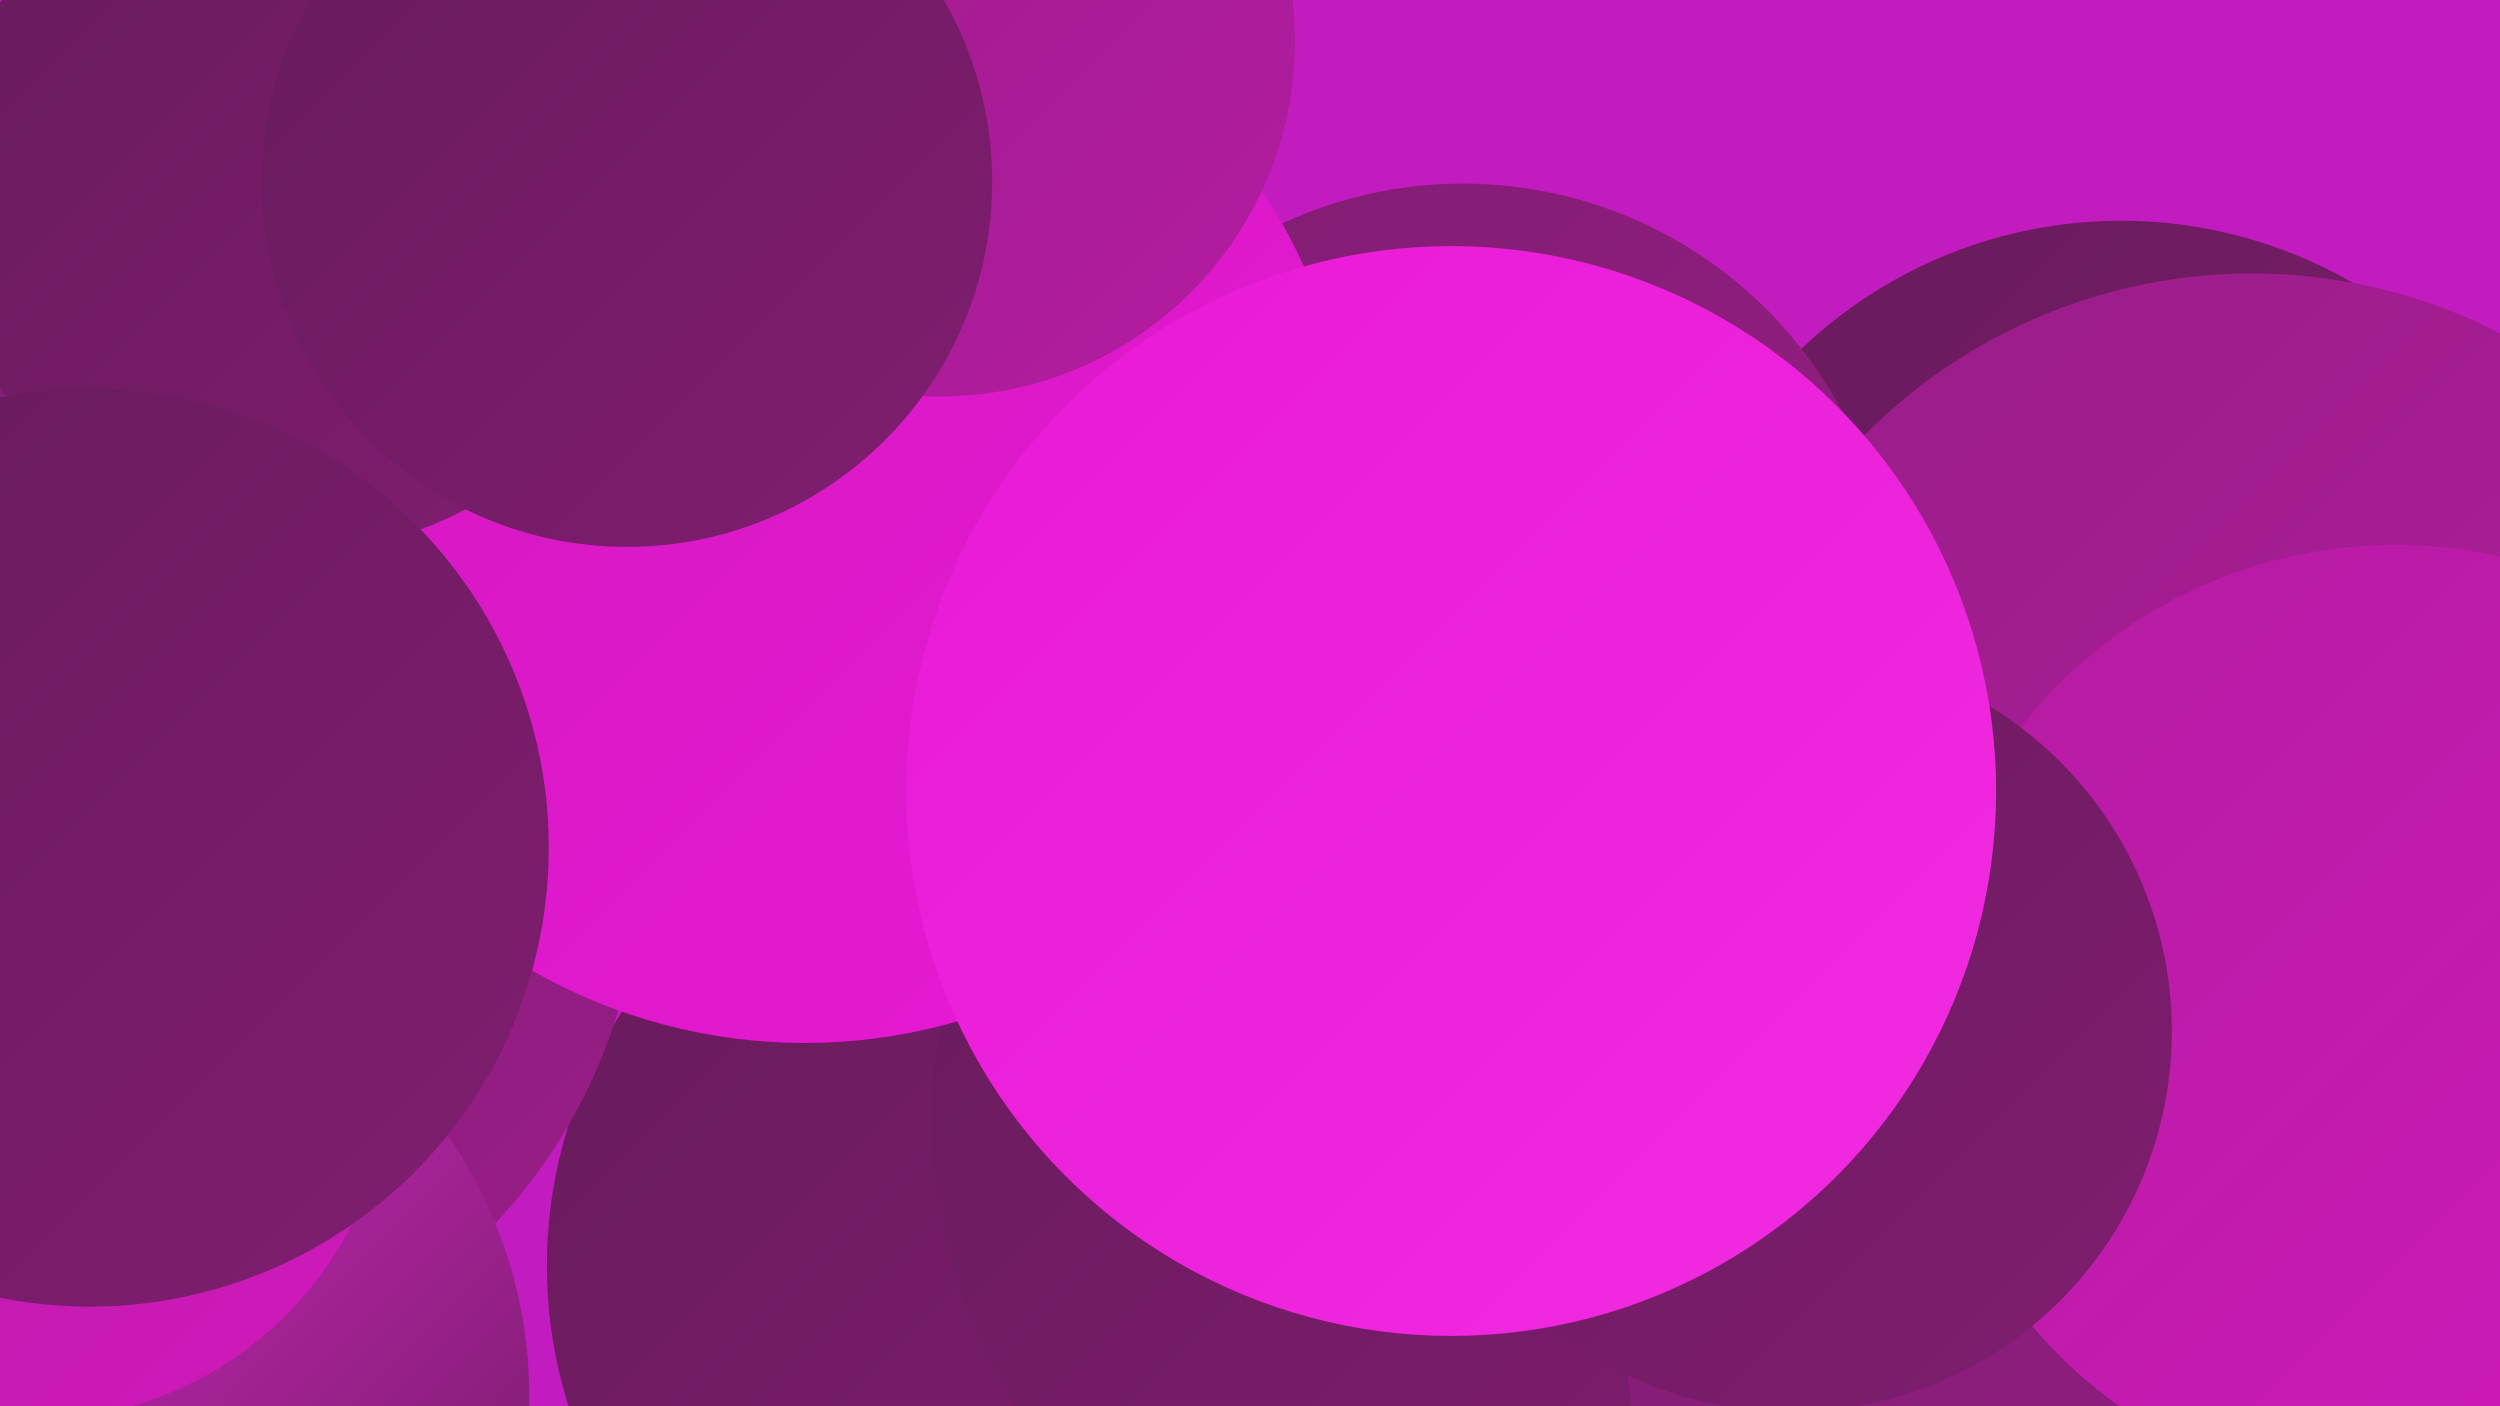 <?xml version="1.0" encoding="UTF-8"?><svg width="1280" height="720" xmlns="http://www.w3.org/2000/svg"><defs><linearGradient id="grad0" x1="0%" y1="0%" x2="100%" y2="100%"><stop offset="0%" style="stop-color:#681b5b;stop-opacity:1" /><stop offset="100%" style="stop-color:#801d71;stop-opacity:1" /></linearGradient><linearGradient id="grad1" x1="0%" y1="0%" x2="100%" y2="100%"><stop offset="0%" style="stop-color:#801d71;stop-opacity:1" /><stop offset="100%" style="stop-color:#991d88;stop-opacity:1" /></linearGradient><linearGradient id="grad2" x1="0%" y1="0%" x2="100%" y2="100%"><stop offset="0%" style="stop-color:#991d88;stop-opacity:1" /><stop offset="100%" style="stop-color:#b41ca1;stop-opacity:1" /></linearGradient><linearGradient id="grad3" x1="0%" y1="0%" x2="100%" y2="100%"><stop offset="0%" style="stop-color:#b41ca1;stop-opacity:1" /><stop offset="100%" style="stop-color:#d019bc;stop-opacity:1" /></linearGradient><linearGradient id="grad4" x1="0%" y1="0%" x2="100%" y2="100%"><stop offset="0%" style="stop-color:#d019bc;stop-opacity:1" /><stop offset="100%" style="stop-color:#e919d6;stop-opacity:1" /></linearGradient><linearGradient id="grad5" x1="0%" y1="0%" x2="100%" y2="100%"><stop offset="0%" style="stop-color:#e919d6;stop-opacity:1" /><stop offset="100%" style="stop-color:#f12be1;stop-opacity:1" /></linearGradient><linearGradient id="grad6" x1="0%" y1="0%" x2="100%" y2="100%"><stop offset="0%" style="stop-color:#f12be1;stop-opacity:1" /><stop offset="100%" style="stop-color:#681b5b;stop-opacity:1" /></linearGradient></defs><rect width="1280" height="720" fill="#c21bbf" /><circle cx="519" cy="648" r="239" fill="url(#grad0)" /><circle cx="55" cy="439" r="273" fill="url(#grad1)" /><circle cx="1086" cy="350" r="237" fill="url(#grad0)" /><circle cx="266" cy="202" r="196" fill="url(#grad6)" /><circle cx="36" cy="715" r="235" fill="url(#grad6)" /><circle cx="744" cy="574" r="267" fill="url(#grad0)" /><circle cx="316" cy="236" r="254" fill="url(#grad5)" /><circle cx="17" cy="544" r="183" fill="url(#grad3)" /><circle cx="749" cy="314" r="220" fill="url(#grad1)" /><circle cx="1108" cy="670" r="277" fill="url(#grad1)" /><circle cx="314" cy="0" r="275" fill="url(#grad3)" /><circle cx="1153" cy="419" r="279" fill="url(#grad2)" /><circle cx="1226" cy="522" r="243" fill="url(#grad3)" /><circle cx="917" cy="528" r="195" fill="url(#grad0)" /><circle cx="412" cy="253" r="281" fill="url(#grad4)" /><circle cx="481" cy="21" r="182" fill="url(#grad2)" /><circle cx="153" cy="100" r="182" fill="url(#grad0)" /><circle cx="46" cy="434" r="235" fill="url(#grad0)" /><circle cx="743" cy="405" r="279" fill="url(#grad5)" /><circle cx="321" cy="93" r="187" fill="url(#grad0)" /></svg>